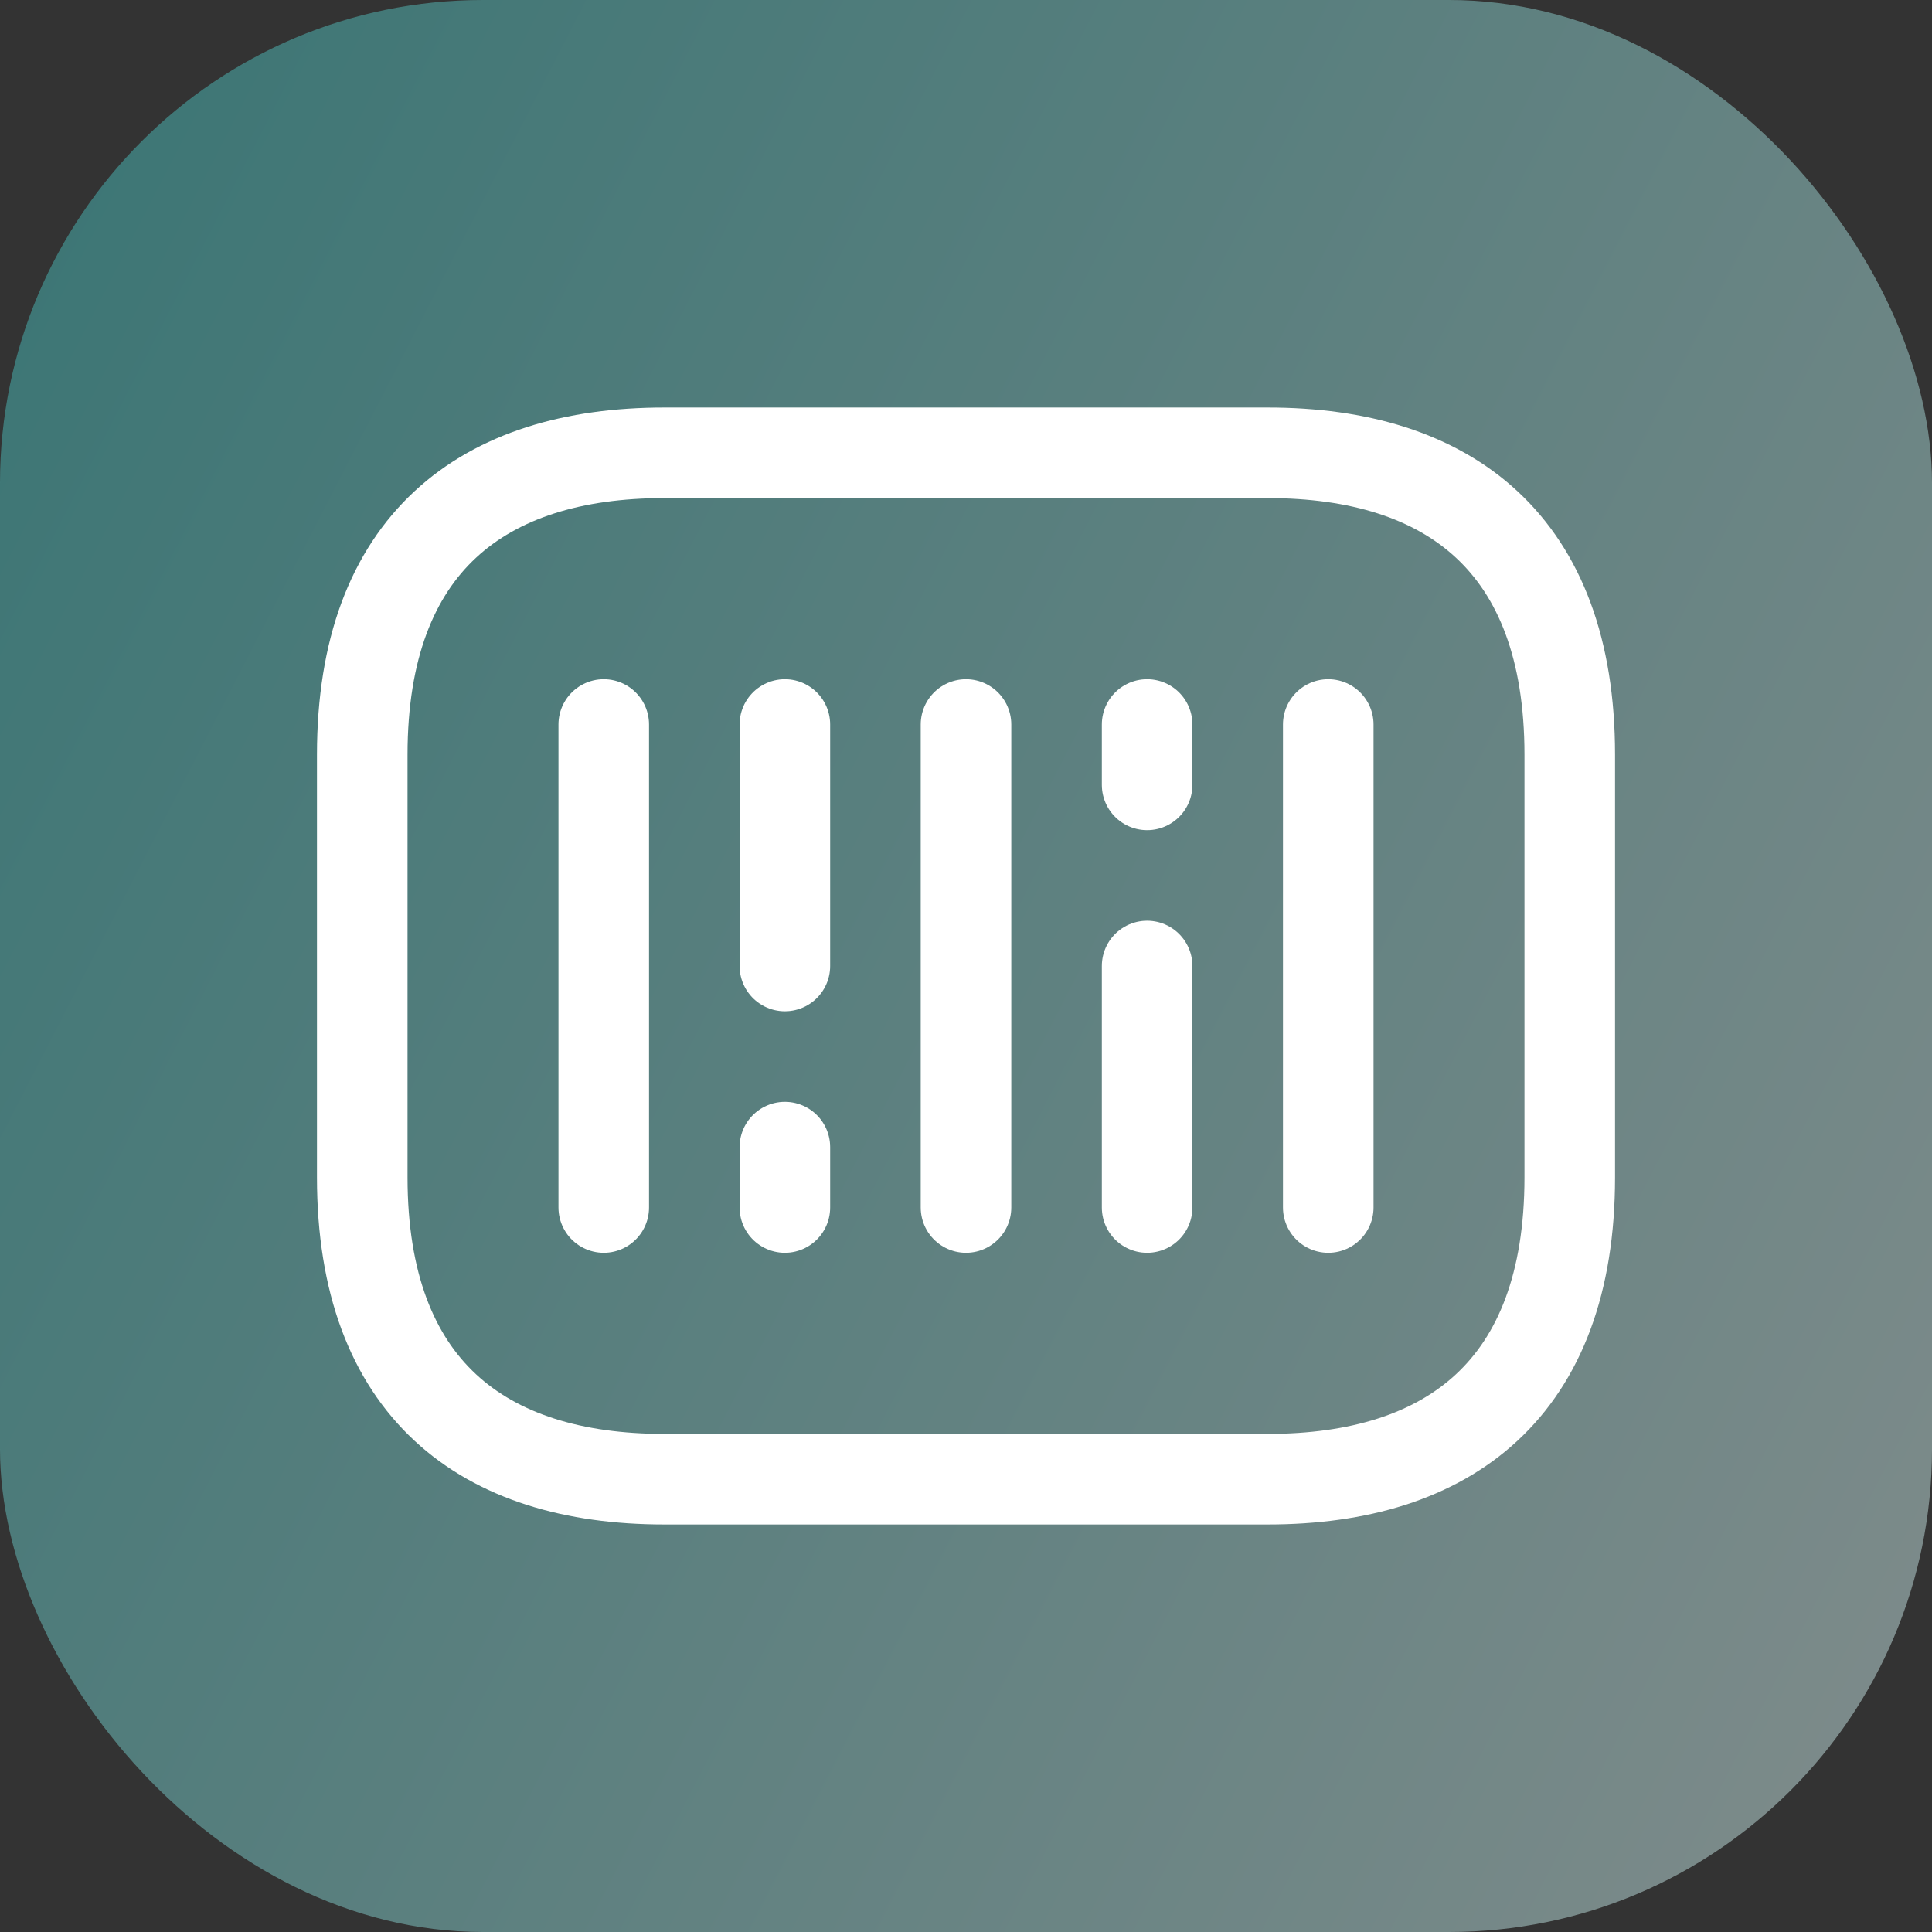 <?xml version="1.0" encoding="UTF-8"?> <svg xmlns="http://www.w3.org/2000/svg" width="32" height="32" viewBox="0 0 32 32" fill="none"><rect x="0" y="0" width="32" height="32" fill="#333333" stroke="none"/><rect opacity="0.5" width="32" height="32" rx="8" fill="url(#paint0_linear_381_6554)"></rect><path d="M21 24.5H11C8 24.5 6 23 6 19.5V12.5C6 9 8 7.5 11 7.5H21C24 7.5 26 9 26 12.5V19.5C26 23 24 24.5 21 24.5Z" stroke="white" stroke-width="1.5" stroke-miterlimit="10" stroke-linecap="round" stroke-linejoin="round"></path><path d="M10 12V20" stroke="white" stroke-width="1.5" stroke-miterlimit="10" stroke-linecap="round" stroke-linejoin="round"></path><path d="M13 12V16" stroke="white" stroke-width="1.5" stroke-miterlimit="10" stroke-linecap="round" stroke-linejoin="round"></path><path d="M13 19V20" stroke="white" stroke-width="1.5" stroke-miterlimit="10" stroke-linecap="round" stroke-linejoin="round"></path><path d="M19 12V13" stroke="white" stroke-width="1.5" stroke-miterlimit="10" stroke-linecap="round" stroke-linejoin="round"></path><path d="M16 12V20" stroke="white" stroke-width="1.5" stroke-miterlimit="10" stroke-linecap="round" stroke-linejoin="round"></path><path d="M19 16V20" stroke="white" stroke-width="1.5" stroke-miterlimit="10" stroke-linecap="round" stroke-linejoin="round"></path><path d="M22 12V20" stroke="white" stroke-width="1.5" stroke-miterlimit="10" stroke-linecap="round" stroke-linejoin="round"></path><defs><linearGradient id="paint0_linear_381_6554" x1="-0.921" y1="3.45475e-07" x2="39.434" y2="20.781" gradientUnits="userSpaceOnUse"><stop stop-color="#3EB7B5"></stop><stop offset="1" stop-color="#D3E7E6"></stop></linearGradient></defs></svg> 